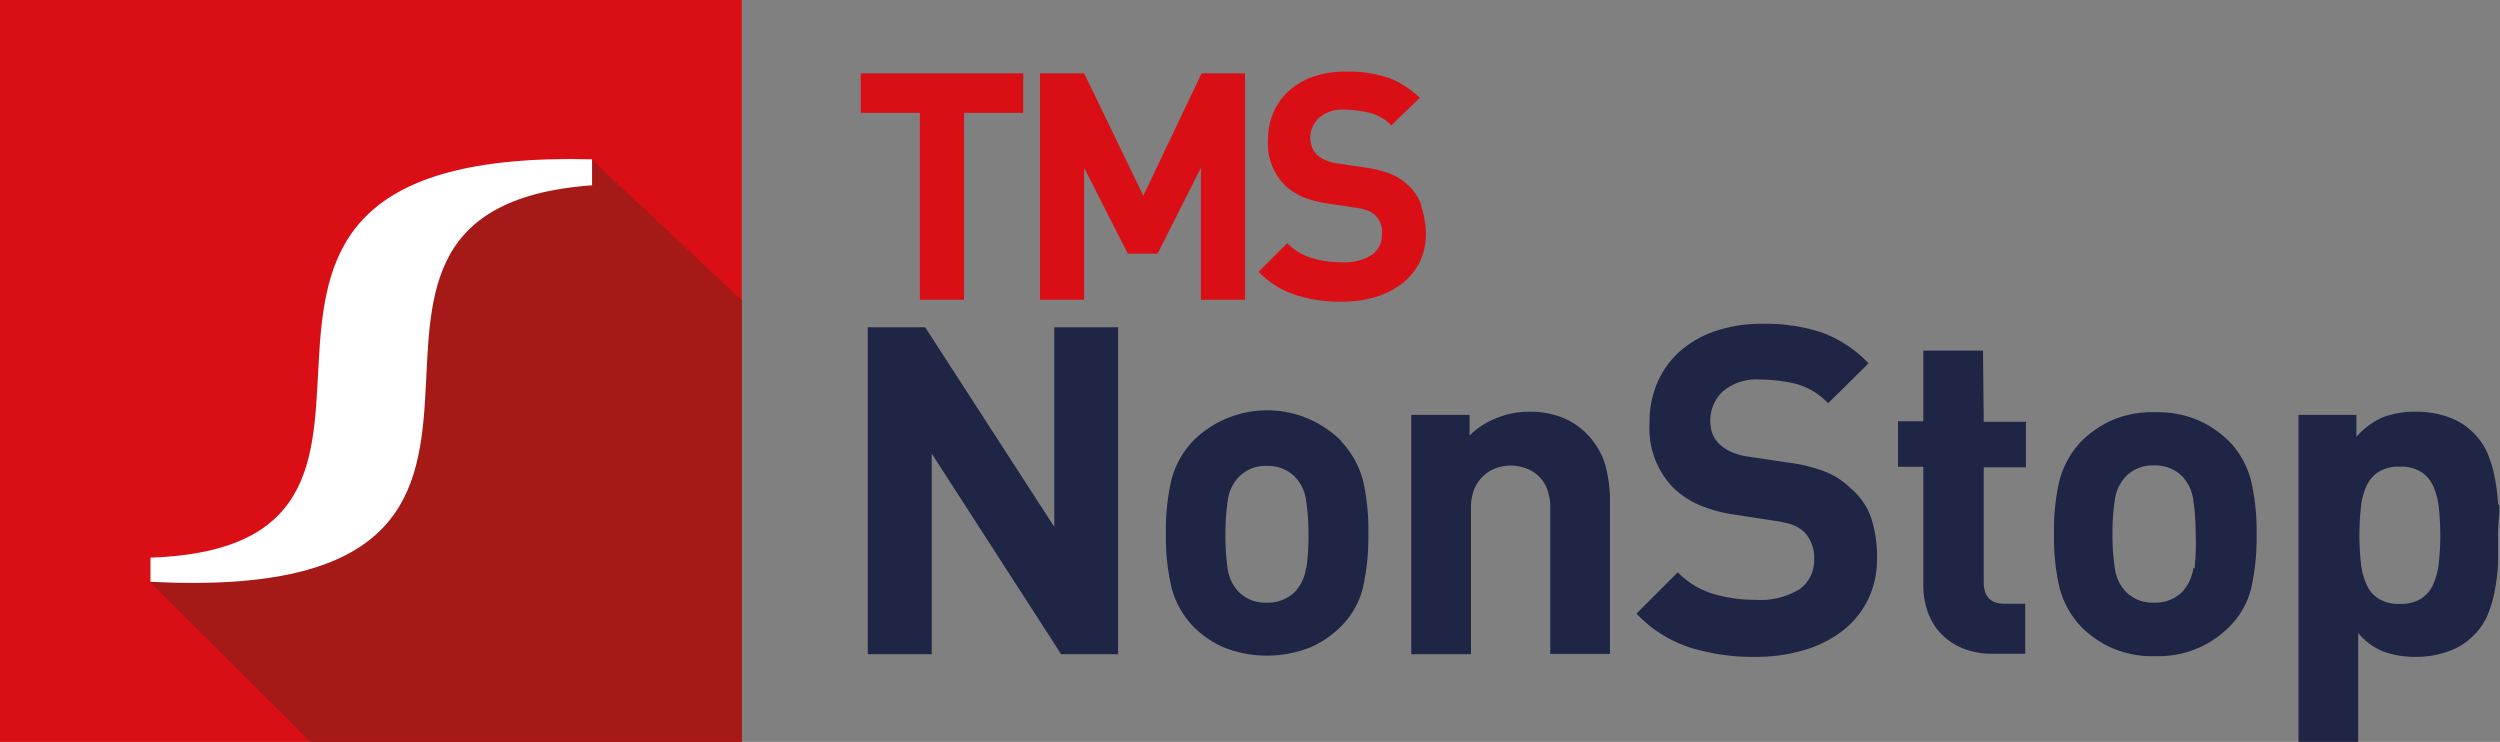 <svg id="Layer_1" data-name="Layer 1" xmlns="http://www.w3.org/2000/svg" viewBox="0 0 141.54 42"><rect x="0" y="0" width="141.54" height="42" fill="#808080" stroke="none"/><defs><style>.cls-1,.cls-4{fill:#da0e15;}.cls-1,.cls-2,.cls-3{fill-rule:evenodd;}.cls-2{fill:#a51916;}.cls-3{fill:#fff;}.cls-5{fill:#1e2545;}</style></defs><title>Logo_final_nonstop</title><path class="cls-1" d="M24.62,40.17h42v42h-42Z" transform="translate(-24.62 -40.17)"/><path class="cls-2" d="M58.1,49.18l8.52,8v25H42.2l-9.09-9.07,3.51-.93,6-1,4-7,2-10,2-3Z" transform="translate(-24.62 -40.17)"/><path class="cls-3" d="M33.14,71.74c19.57-.67-2.39-23.25,25-22.55l0,1.47c-19.49,1.43,2.59,23.86-25,22.45Z" transform="translate(-24.62 -40.17)"/><path class="cls-4" d="M73.35,46.56H76.7V57.14h2.5V46.56h3.35V44.32h-9.2Zm16,4.69L86,44.32H83.5V57.14H86V49.67l2.47,4.86h1.69l2.45-4.86v7.47h2.5V44.32H92.65Zm15.75.56a2.73,2.73,0,0,0-.76-1.15,3,3,0,0,0-1-.65,6.9,6.9,0,0,0-1.46-.36l-1.53-.23a2.75,2.75,0,0,1-.69-.18,1.89,1.89,0,0,1-.48-.31,1.18,1.18,0,0,1-.28-.43A1.62,1.62,0,0,1,98.8,48a1.56,1.56,0,0,1,.48-1.14,2,2,0,0,1,1.48-.48,6.51,6.51,0,0,1,1.34.16,2.6,2.6,0,0,1,1.29.73L105,45.71a5,5,0,0,0-1.82-1.15,7.09,7.09,0,0,0-2.32-.34A5.8,5.8,0,0,0,99,44.5a4.09,4.09,0,0,0-1.4.81,3.44,3.44,0,0,0-.88,1.22,3.83,3.83,0,0,0-.31,1.57,3.32,3.32,0,0,0,.92,2.52,3.36,3.36,0,0,0,1,.68,6,6,0,0,0,1.45.39l1.53.23a3.61,3.61,0,0,1,.72.16,1.27,1.27,0,0,1,.83,1.33,1.37,1.37,0,0,1-.57,1.19,2.92,2.92,0,0,1-1.71.42,5.78,5.78,0,0,1-1.68-.24,3.27,3.27,0,0,1-1.4-.84l-1.62,1.62A5.11,5.11,0,0,0,98,56.88a8.33,8.33,0,0,0,2.6.37,6.67,6.67,0,0,0,1.88-.26,4.76,4.76,0,0,0,1.51-.76,3.44,3.44,0,0,0,1-1.21,3.68,3.68,0,0,0,.36-1.66A5,5,0,0,0,105.07,51.81Z" transform="translate(-24.62 -40.17)"/><path class="cls-5" d="M84.31,70,77,58.7H73.75V77.21h3.62V65.85L84.7,77.21h3.22V58.7H84.31Zm16.25-4.86a5.94,5.94,0,0,0-8.4,0,5.07,5.07,0,0,0-1.22,2.2,12.34,12.34,0,0,0-.31,3,12.57,12.57,0,0,0,.31,3.07,5,5,0,0,0,1.22,2.21,5.85,5.85,0,0,0,1.66,1.17,6.65,6.65,0,0,0,5.06,0,5.82,5.82,0,0,0,1.68-1.17,4.7,4.7,0,0,0,1.23-2.2,13.29,13.29,0,0,0,.3-3.08,12.34,12.34,0,0,0-.31-3A5.17,5.17,0,0,0,100.56,65.17Zm-2,7.18a2.42,2.42,0,0,1-.65,1.38,2.18,2.18,0,0,1-1.58.59,2.11,2.11,0,0,1-1.56-.59,2.35,2.35,0,0,1-.65-1.38A12.56,12.56,0,0,1,94,70.42a12.2,12.2,0,0,1,.13-1.89,2.3,2.3,0,0,1,.65-1.38,2.08,2.08,0,0,1,1.56-.6,2.14,2.14,0,0,1,1.58.6,2.36,2.36,0,0,1,.65,1.38,12.2,12.2,0,0,1,.13,1.89A12.56,12.56,0,0,1,98.58,72.35Zm15.84-7.65a4.12,4.12,0,0,0-1.38-.88,5,5,0,0,0-1.82-.31,4.75,4.75,0,0,0-1.82.35,4.3,4.3,0,0,0-1.56,1V63.66h-3.3V77.21h3.38V69a2.86,2.86,0,0,1,.2-1.17,2.13,2.13,0,0,1,.54-.75,2,2,0,0,1,.72-.42,2.53,2.53,0,0,1,.8-.13,2.47,2.47,0,0,1,.79.13,2,2,0,0,1,1.25,1.17,3,3,0,0,1,.19,1.17v8.19h3.38V68.55a7.62,7.62,0,0,0-.27-2.07A4.21,4.21,0,0,0,114.42,64.7Zm15,3.15a4.29,4.29,0,0,0-1.43-.94,9.18,9.18,0,0,0-2.1-.52l-2.21-.33a3.91,3.91,0,0,1-1-.26,2.66,2.66,0,0,1-.69-.45,1.72,1.72,0,0,1-.41-.62,2.38,2.38,0,0,1-.11-.7,2.25,2.25,0,0,1,.69-1.65,2.91,2.91,0,0,1,2.14-.69,8.93,8.93,0,0,1,1.93.22A3.92,3.92,0,0,1,128.12,63l2.29-2.26A7,7,0,0,0,127.78,59a10.23,10.23,0,0,0-3.35-.5,8.16,8.16,0,0,0-2.71.42,5.91,5.91,0,0,0-2,1.15,5.06,5.06,0,0,0-1.27,1.77,5.65,5.65,0,0,0-.44,2.28,4.84,4.84,0,0,0,1.32,3.64,5,5,0,0,0,1.49,1,8.17,8.17,0,0,0,2.1.56l2.21.34a5.77,5.77,0,0,1,1,.23,2.2,2.2,0,0,1,.63.39,2.09,2.09,0,0,1,.57,1.54,2,2,0,0,1-.83,1.71,4.23,4.23,0,0,1-2.47.6,8.33,8.33,0,0,1-2.42-.34,4.64,4.64,0,0,1-2-1.22l-2.34,2.34a7.27,7.27,0,0,0,3,1.91,12.1,12.1,0,0,0,3.76.54,9.51,9.51,0,0,0,2.72-.38,6.66,6.66,0,0,0,2.18-1.09,5,5,0,0,0,1.44-1.76,5.22,5.22,0,0,0,.52-2.39,7.08,7.08,0,0,0-.33-2.24A3.85,3.85,0,0,0,129.44,67.85Zm7.49-7.8h-3.38v4h-1.43v2.58h1.43v6.71a4.52,4.52,0,0,0,.22,1.41,3.55,3.55,0,0,0,.7,1.24,3.62,3.62,0,0,0,1.23.88,4.16,4.16,0,0,0,1.78.34h1.84V74.35H138.1c-.78,0-1.17-.41-1.17-1.22v-6.5h2.39V64.05h-2.39Zm13.91,5.12A5.69,5.69,0,0,0,149.16,64a5.79,5.79,0,0,0-2.53-.49,5.69,5.69,0,0,0-2.52.49,5.9,5.9,0,0,0-1.67,1.17,5.17,5.17,0,0,0-1.22,2.2,12.34,12.34,0,0,0-.31,3,12.57,12.57,0,0,0,.31,3.07,5.15,5.15,0,0,0,1.22,2.21,5.9,5.9,0,0,0,1.67,1.17,5.68,5.68,0,0,0,2.52.5,5.79,5.79,0,0,0,2.53-.5,5.69,5.69,0,0,0,1.68-1.17,4.63,4.63,0,0,0,1.24-2.2,13.29,13.29,0,0,0,.3-3.08,12.28,12.28,0,0,0-.32-3A5,5,0,0,0,150.84,65.17Zm-2,7.18a2.48,2.48,0,0,1-.65,1.38,2.18,2.18,0,0,1-1.59.59,2.14,2.14,0,0,1-1.56-.59,2.42,2.42,0,0,1-.65-1.38,12.56,12.56,0,0,1-.13-1.93,12.2,12.2,0,0,1,.13-1.89,2.36,2.36,0,0,1,.65-1.38,2.11,2.11,0,0,1,1.56-.6,2.15,2.15,0,0,1,1.59.6,2.42,2.42,0,0,1,.65,1.38,13.58,13.58,0,0,1,.13,1.89A14,14,0,0,1,148.87,72.35Zm17.25-3.59a10.32,10.32,0,0,0-.19-1.53,6.61,6.61,0,0,0-.41-1.37,3.6,3.6,0,0,0-.77-1.13,3.7,3.7,0,0,0-1.43-.91,5.31,5.31,0,0,0-1.84-.31,5.12,5.12,0,0,0-1.89.32,4.12,4.12,0,0,0-1.49,1.11V63.66h-3.28V82.18h3.38V76a3.5,3.5,0,0,0,1.44,1.06,5.18,5.18,0,0,0,1.84.3,5.31,5.31,0,0,0,1.84-.32,3.59,3.59,0,0,0,1.43-.91,3.49,3.49,0,0,0,.77-1.13,6.35,6.35,0,0,0,.41-1.38,10.8,10.8,0,0,0,.19-1.54c0-.54,0-1.09,0-1.67S166.14,69.3,166.12,68.76ZM162.7,72a4.26,4.26,0,0,1-.31,1.23,1.83,1.83,0,0,1-.69.83,2.19,2.19,0,0,1-1.21.3,2.15,2.15,0,0,1-1.21-.3,1.77,1.77,0,0,1-.69-.83,4,4,0,0,1-.31-1.23,14.5,14.5,0,0,1-.08-1.54,14.7,14.7,0,0,1,.08-1.52,3.89,3.89,0,0,1,.31-1.23,1.85,1.85,0,0,1,.69-.82,2.15,2.15,0,0,1,1.21-.3,2.19,2.19,0,0,1,1.21.3,1.92,1.92,0,0,1,.69.82,4.18,4.18,0,0,1,.31,1.23,14.7,14.7,0,0,1,.08,1.52A14.5,14.5,0,0,1,162.7,72Z" transform="translate(-24.62 -40.17)"/></svg>